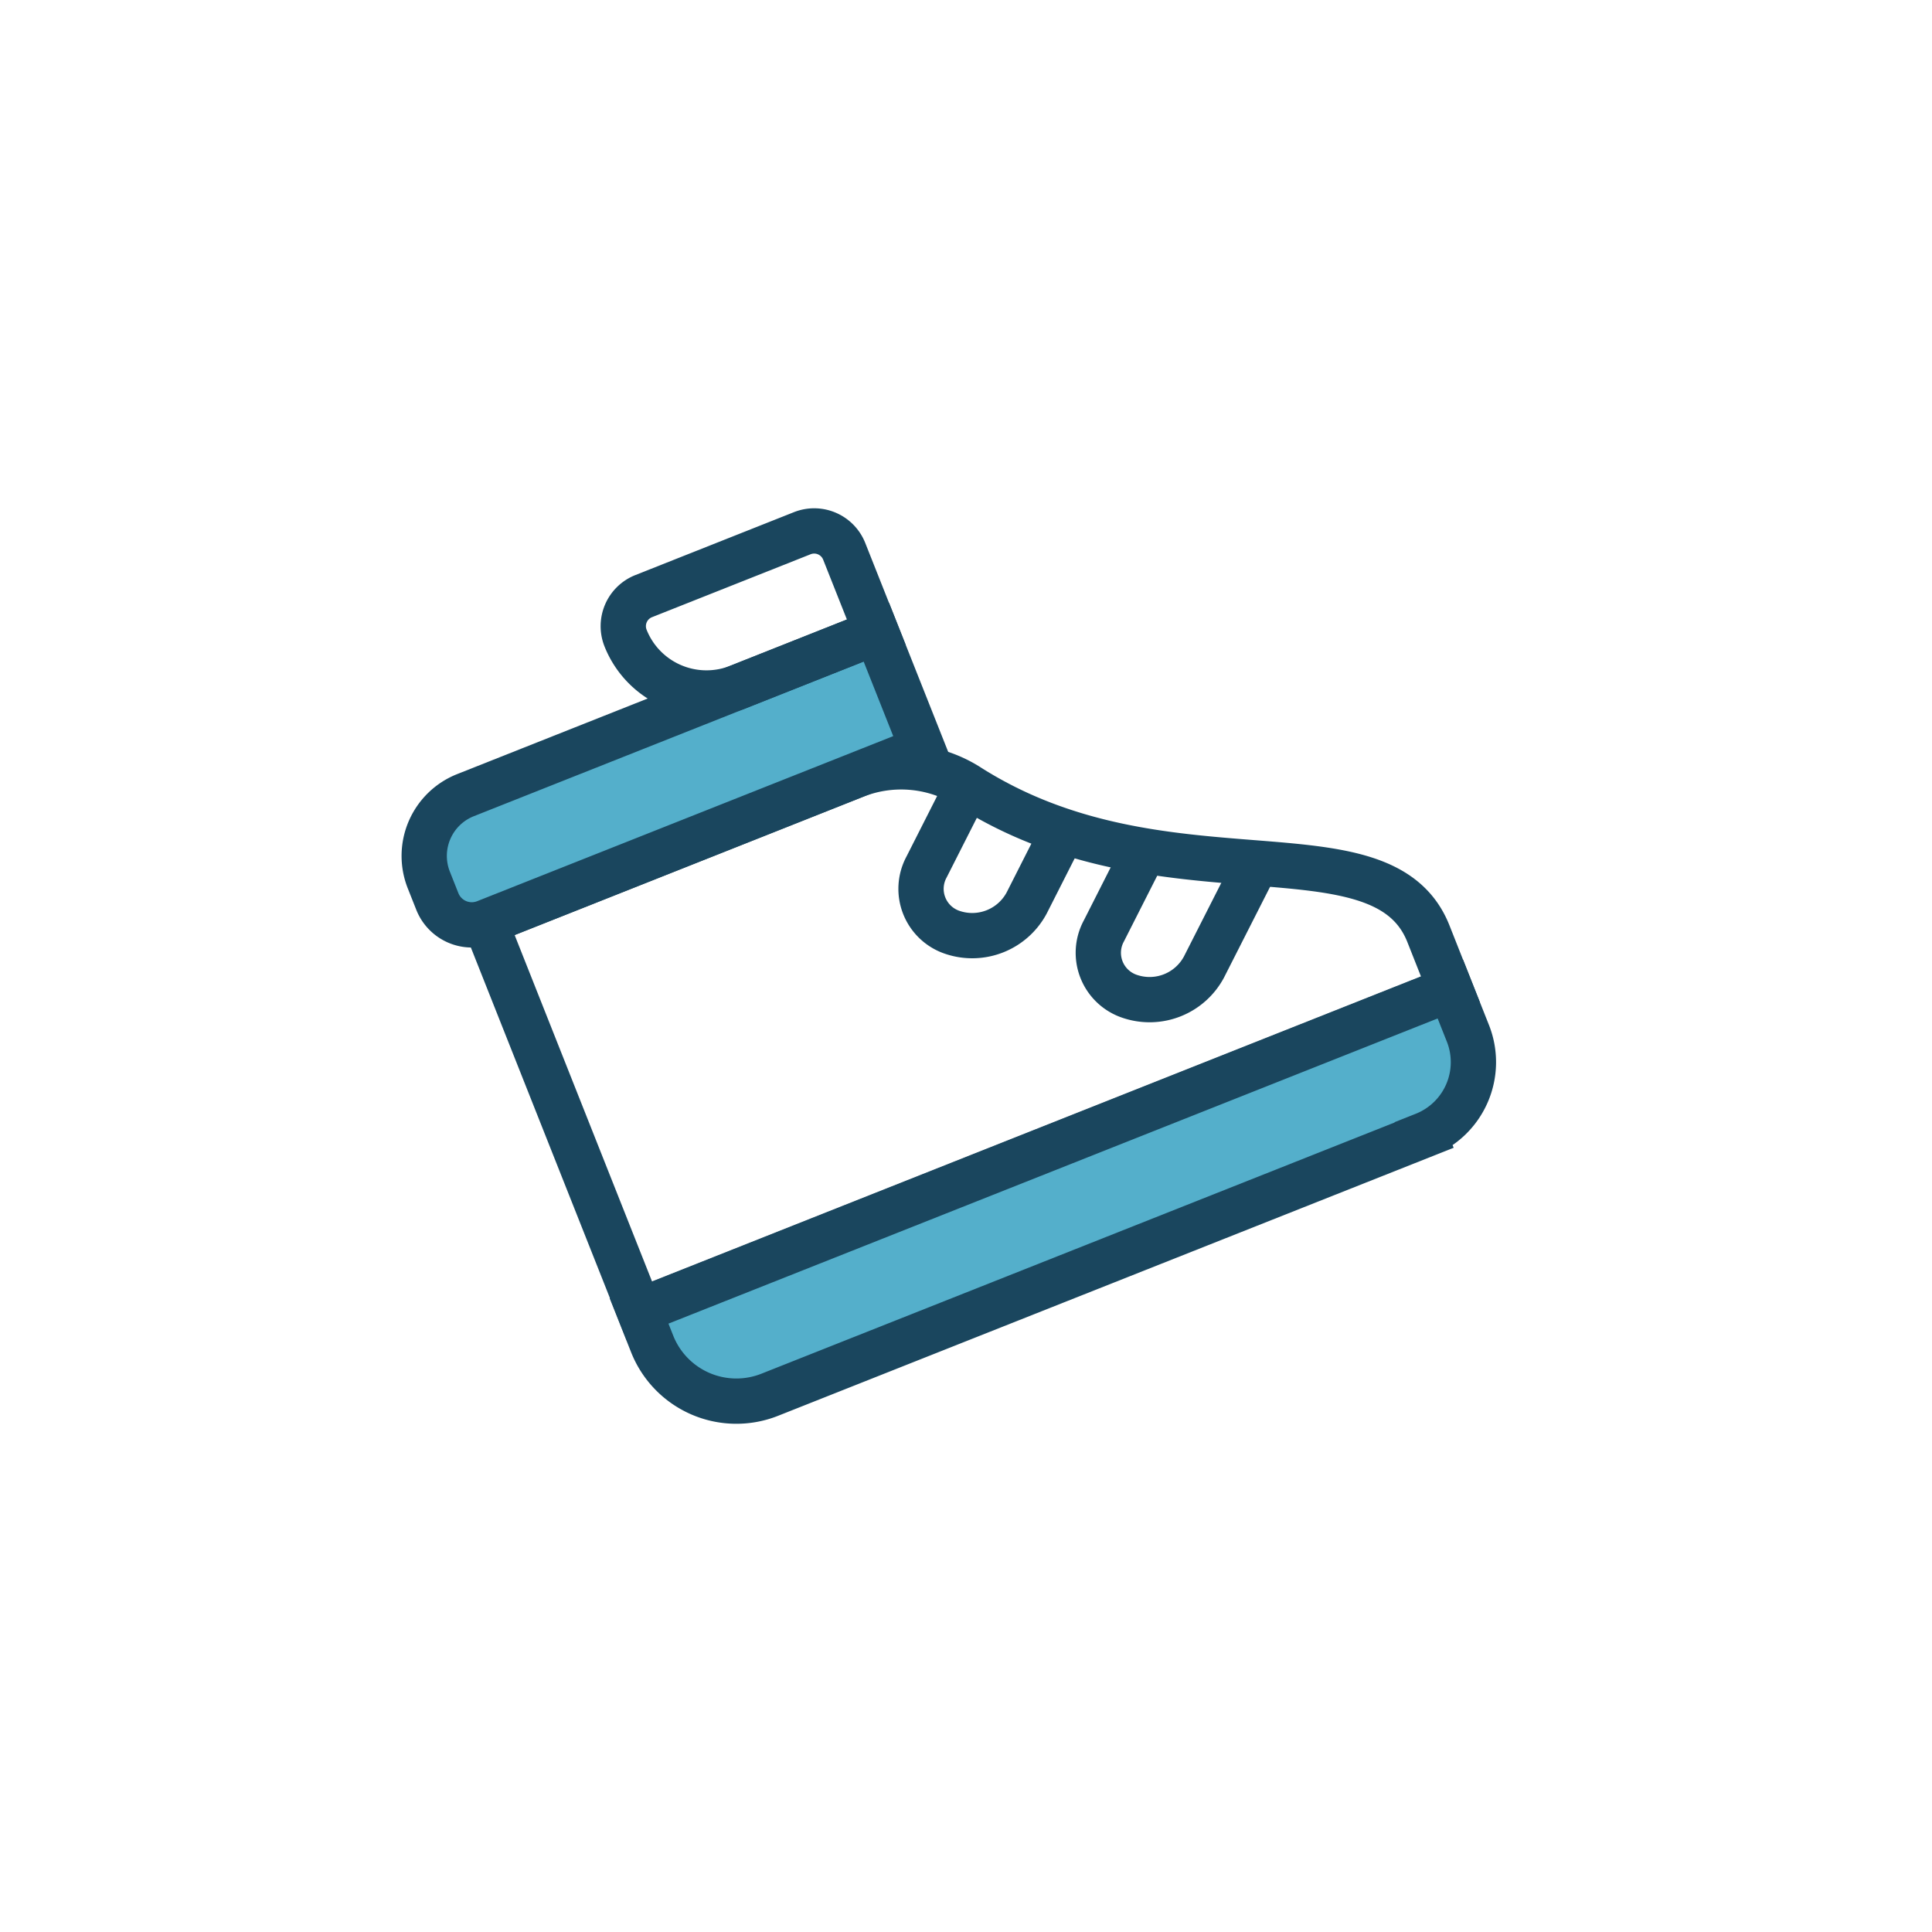 <svg id="Layer_1" data-name="Layer 1" xmlns="http://www.w3.org/2000/svg" viewBox="0 0 256 256"><path d="M113.07,102.87,64.3,122.22l20.43,51.51L192.19,131.1l-2.92-7.38c-6.15-15.51-35.28-3-61.16-19.65A16.63,16.63,0,0,0,113.07,102.87Z" fill="none" stroke="#1a465e" stroke-miterlimit="10" stroke-width="6"/><path d="M94.09,151.83h93.29a12,12,0,0,1,12,12v4.71a0,0,0,0,1,0,0H83.73a0,0,0,0,1,0,0v-6.31a10.36,10.36,0,0,1,10.36-10.36Z" transform="translate(332.16 256.84) rotate(158.36)" fill="#54afcb" stroke="#1a465e" stroke-miterlimit="10" stroke-width="6"/><path d="M54.33,95.58h62.32a4.91,4.91,0,0,1,4.91,4.91v3.06a8.66,8.66,0,0,1-8.66,8.66H54.33a0,0,0,0,1,0,0V95.58a0,0,0,0,1,0,0Z" transform="translate(208 168.03) rotate(158.36)" fill="#54afcb" stroke="#1a465e" stroke-miterlimit="10" stroke-width="6"/><path d="M83.13,74.26h19.64A11.54,11.54,0,0,1,114.3,85.79v0A4.28,4.28,0,0,1,110,90.07H87.41a4.28,4.28,0,0,1-4.28-4.28V74.26A0,0,0,0,1,83.13,74.26Z" transform="translate(220.77 122.14) rotate(158.36)" fill="none" stroke="#1a465e" stroke-miterlimit="10" stroke-width="6"/><path d="M151.65,112.73l-5.38,10.62a6.08,6.08,0,0,0,3.45,8.68h0a8.17,8.17,0,0,0,9.81-3.89l7-13.79" fill="none" stroke="#1a465e" stroke-miterlimit="10" stroke-width="6"/><path d="M128.18,104.21l-5.4,10.66a6.08,6.08,0,0,0,3.44,8.68h0a8.18,8.18,0,0,0,9.82-3.9l4.83-9.53" fill="none" stroke="#1a465e" stroke-miterlimit="10" stroke-width="6"/></svg>